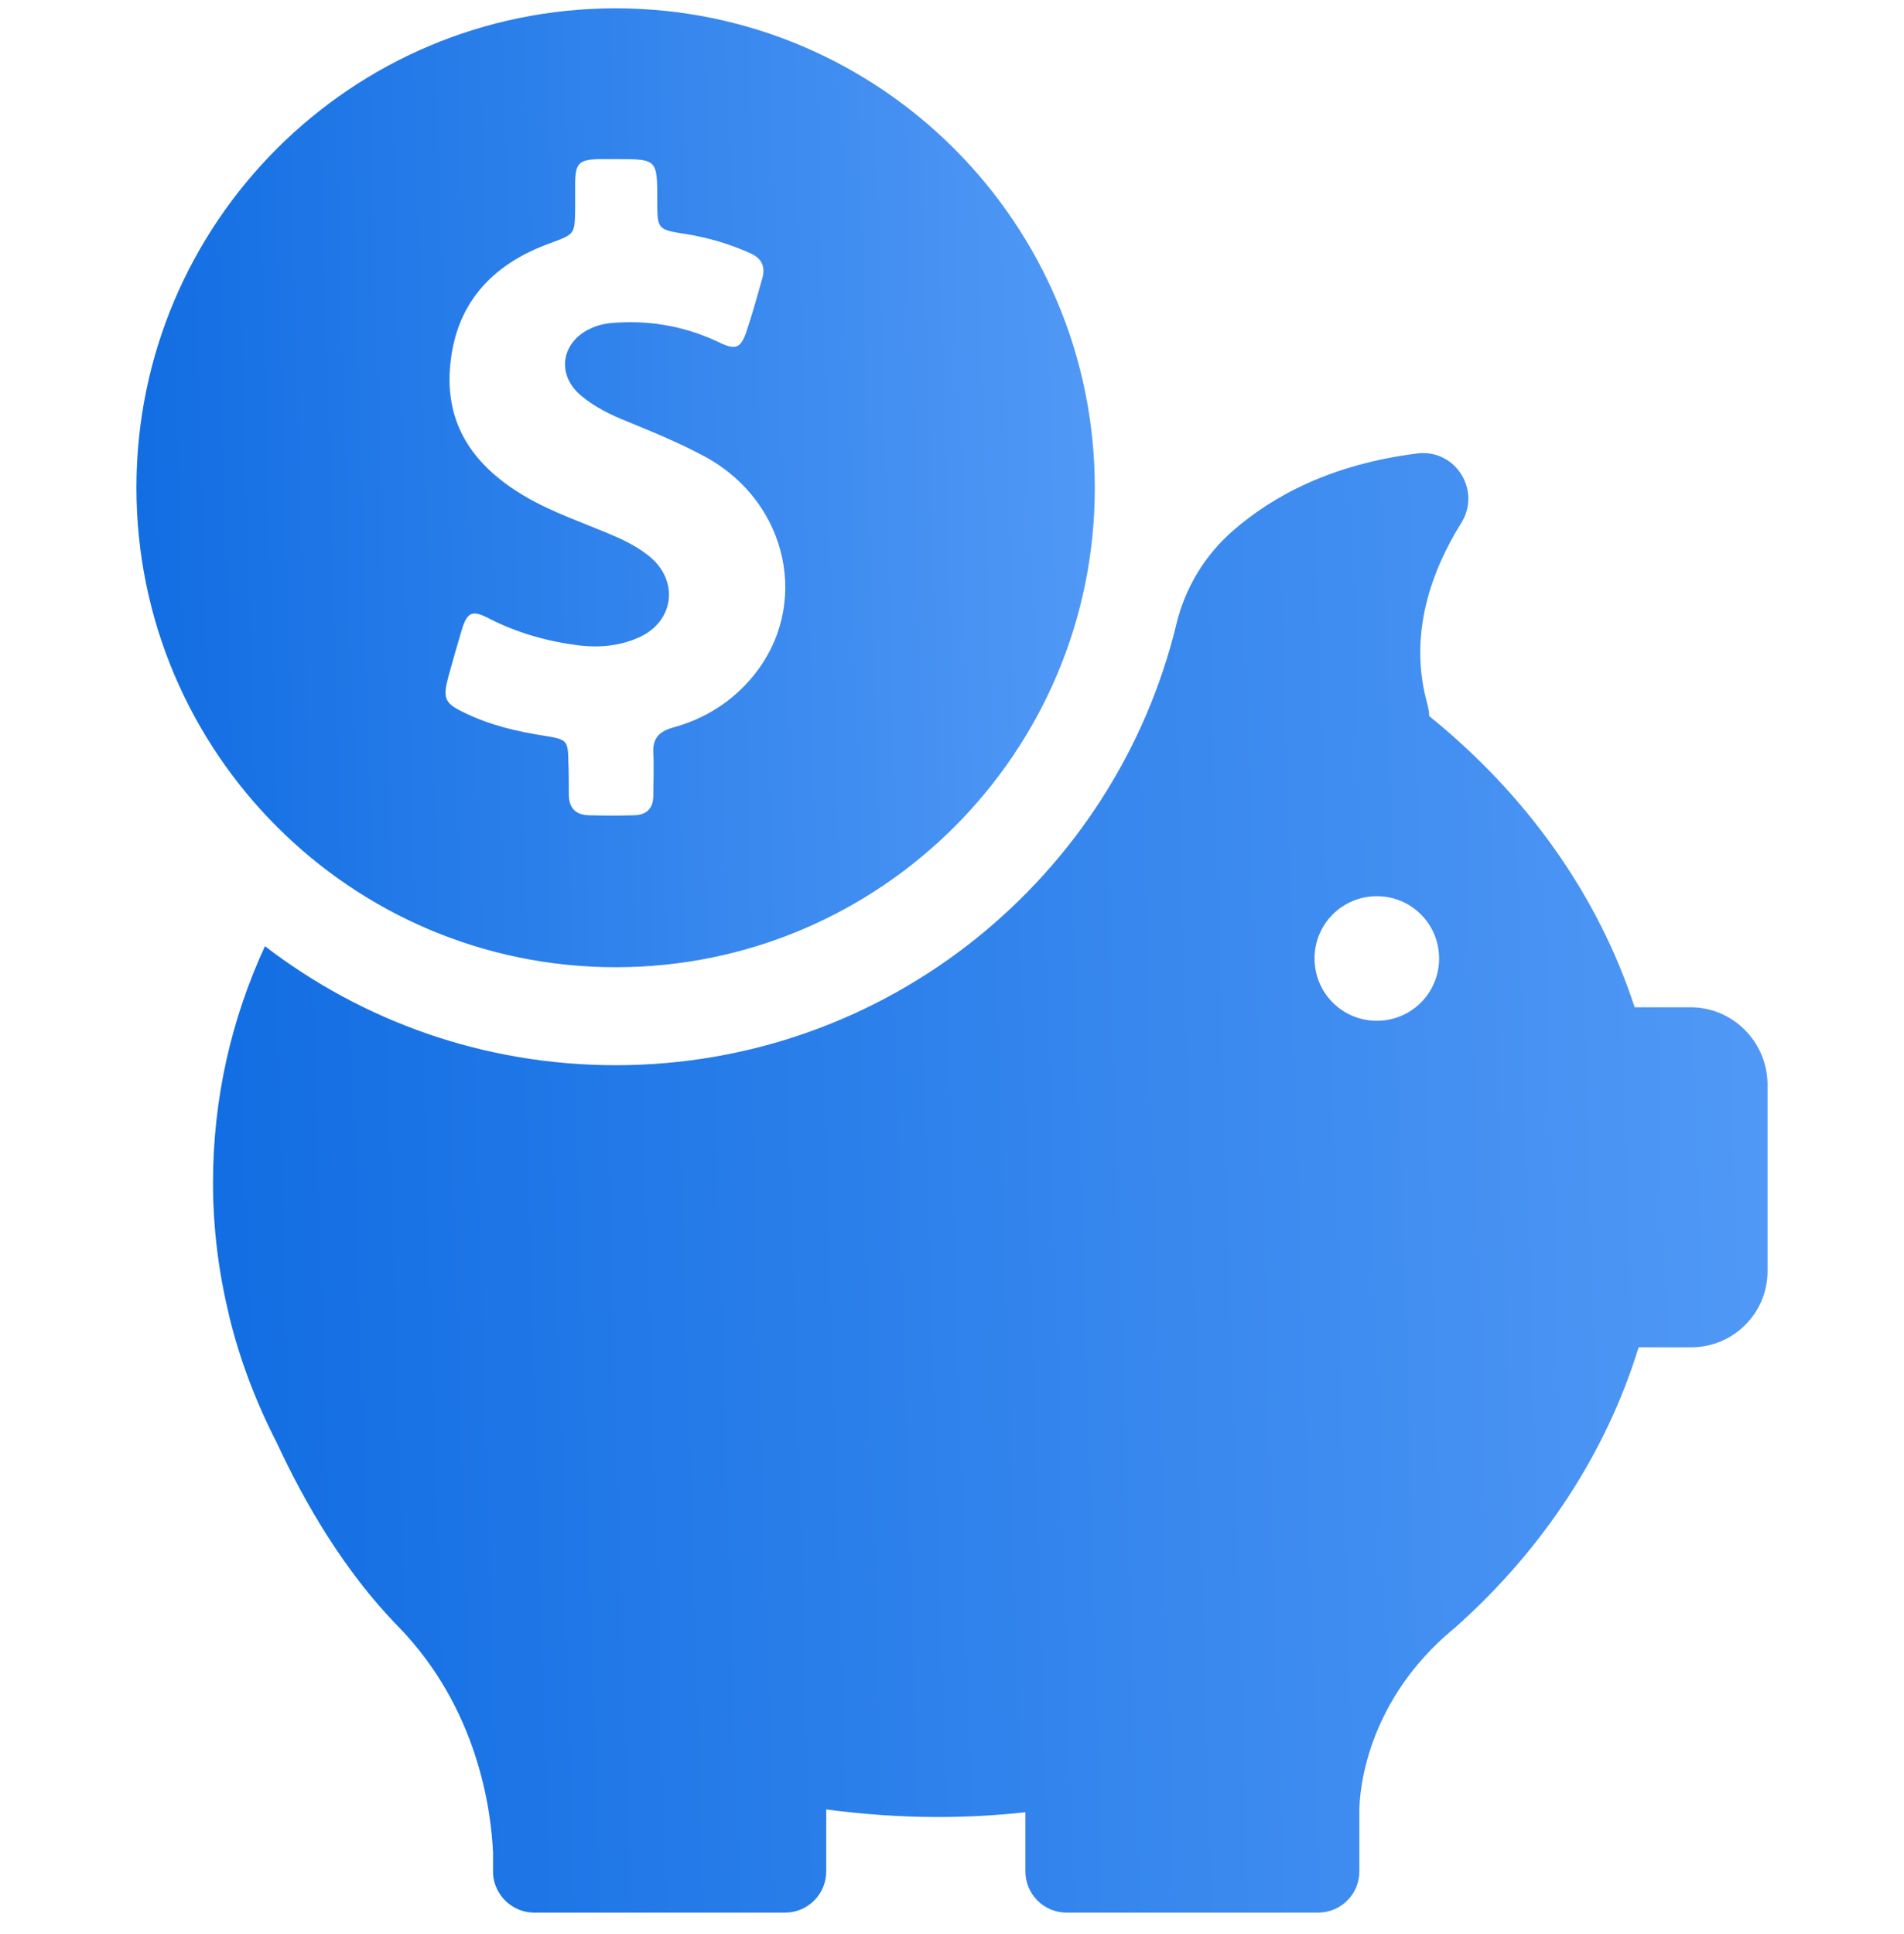 <svg width="64" height="65" viewBox="0 0 64 65" fill="none" xmlns="http://www.w3.org/2000/svg">
<g clip-path="url(#clip0)">
<path d="M20.693 32.507C29.586 32.507 36.8 25.294 36.8 16.4C36.8 7.507 29.586 0.28 20.693 0.28C11.8 0.28 4.586 7.494 4.586 16.387C4.586 25.28 11.8 32.507 20.693 32.507ZM15.066 22.76C15.213 22.227 15.36 21.707 15.52 21.174C15.706 20.56 15.88 20.494 16.44 20.787C17.4 21.28 18.413 21.56 19.48 21.694C20.16 21.774 20.84 21.707 21.466 21.427C22.653 20.907 22.84 19.534 21.84 18.707C21.493 18.427 21.106 18.214 20.706 18.04C19.666 17.587 18.586 17.24 17.6 16.654C16.013 15.707 15 14.387 15.12 12.454C15.253 10.267 16.493 8.894 18.493 8.174C19.32 7.867 19.32 7.88 19.333 7.014C19.333 6.72 19.333 6.427 19.333 6.134C19.346 5.48 19.466 5.374 20.106 5.347C20.306 5.347 20.506 5.347 20.706 5.347C22.093 5.347 22.093 5.347 22.093 6.734C22.093 7.707 22.093 7.72 23.066 7.867C23.813 7.987 24.52 8.2 25.213 8.507C25.6 8.68 25.733 8.947 25.626 9.347C25.453 9.947 25.293 10.547 25.093 11.134C24.906 11.694 24.733 11.774 24.2 11.52C23.12 11 21.986 10.774 20.786 10.84C20.466 10.854 20.173 10.894 19.88 11.027C18.853 11.48 18.68 12.614 19.56 13.32C20 13.68 20.506 13.934 21.04 14.147C21.946 14.52 22.866 14.894 23.746 15.374C26.506 16.907 27.253 20.374 25.306 22.734C24.6 23.587 23.693 24.16 22.613 24.454C22.146 24.587 21.933 24.827 21.96 25.307C21.986 25.787 21.96 26.254 21.96 26.734C21.96 27.16 21.746 27.387 21.32 27.4C20.813 27.414 20.293 27.414 19.786 27.4C19.333 27.387 19.12 27.134 19.12 26.694C19.12 26.347 19.12 26 19.106 25.654C19.093 24.894 19.08 24.854 18.333 24.734C17.386 24.587 16.466 24.374 15.6 23.947C14.946 23.64 14.88 23.467 15.066 22.76Z" fill="url(#paint0_linear)"/>
<path d="M56.826 33.853H54.946C53.706 30.053 51.28 26.68 48.04 24.067C48.04 23.947 48.013 23.813 47.986 23.693C47.306 21.307 48.146 19.133 49.12 17.573C49.8 16.48 48.92 15.08 47.64 15.24C44.773 15.6 42.8 16.653 41.44 17.84C40.506 18.653 39.84 19.747 39.546 20.96C37.493 29.467 29.826 35.8 20.693 35.8C16.253 35.8 12.173 34.307 8.906 31.8C7.773 34.253 7.16 36.933 7.16 39.747C7.16 41.267 7.346 42.747 7.693 44.173C7.693 44.173 7.693 44.2 7.706 44.24C8.066 45.72 8.613 47.147 9.306 48.493C10.226 50.48 11.56 52.8 13.4 54.68C16.053 57.413 16.506 60.8 16.573 62.267V62.893C16.573 62.92 16.573 62.947 16.573 62.973C16.573 62.987 16.573 62.987 16.573 62.987C16.626 63.707 17.226 64.28 17.96 64.28H26.386C27.146 64.28 27.773 63.667 27.773 62.893V60.813C29 60.973 30.253 61.067 31.52 61.067C32.52 61.067 33.493 61.013 34.466 60.907V62.893C34.466 63.653 35.08 64.28 35.853 64.28H44.306C45.066 64.28 45.693 63.667 45.693 62.893V60.813C45.706 60.12 45.946 57.36 48.56 55C48.653 54.92 48.746 54.84 48.84 54.76C48.866 54.733 48.893 54.72 48.92 54.693C51.826 52.107 53.973 48.88 55.08 45.28H56.853C58.266 45.28 59.413 44.133 59.413 42.72V36.413C59.386 35 58.24 33.853 56.826 33.853ZM46.28 34.307C45.12 34.307 44.186 33.373 44.186 32.213C44.186 31.053 45.12 30.12 46.28 30.12C47.44 30.12 48.373 31.053 48.373 32.213C48.373 33.373 47.44 34.307 46.28 34.307Z" fill="url(#paint1_linear)"/>
</g>
<defs>
<linearGradient id="paint0_linear" x1="4.586" y1="32.507" x2="37.674" y2="31.583" gradientUnits="userSpaceOnUse">
<stop stop-color="#116DE2"/>
<stop offset="1" stop-color="#5199F6"/>
</linearGradient>
<linearGradient id="paint1_linear" x1="7.16" y1="64.28" x2="60.825" y2="62.683" gradientUnits="userSpaceOnUse">
<stop stop-color="#116DE2"/>
<stop offset="1" stop-color="#5199F6"/>
</linearGradient>
<clipPath id="clip0">
<rect width="64" height="64" fill="white" transform="translate(0 0.28)"/>
</clipPath>
</defs>
</svg>
